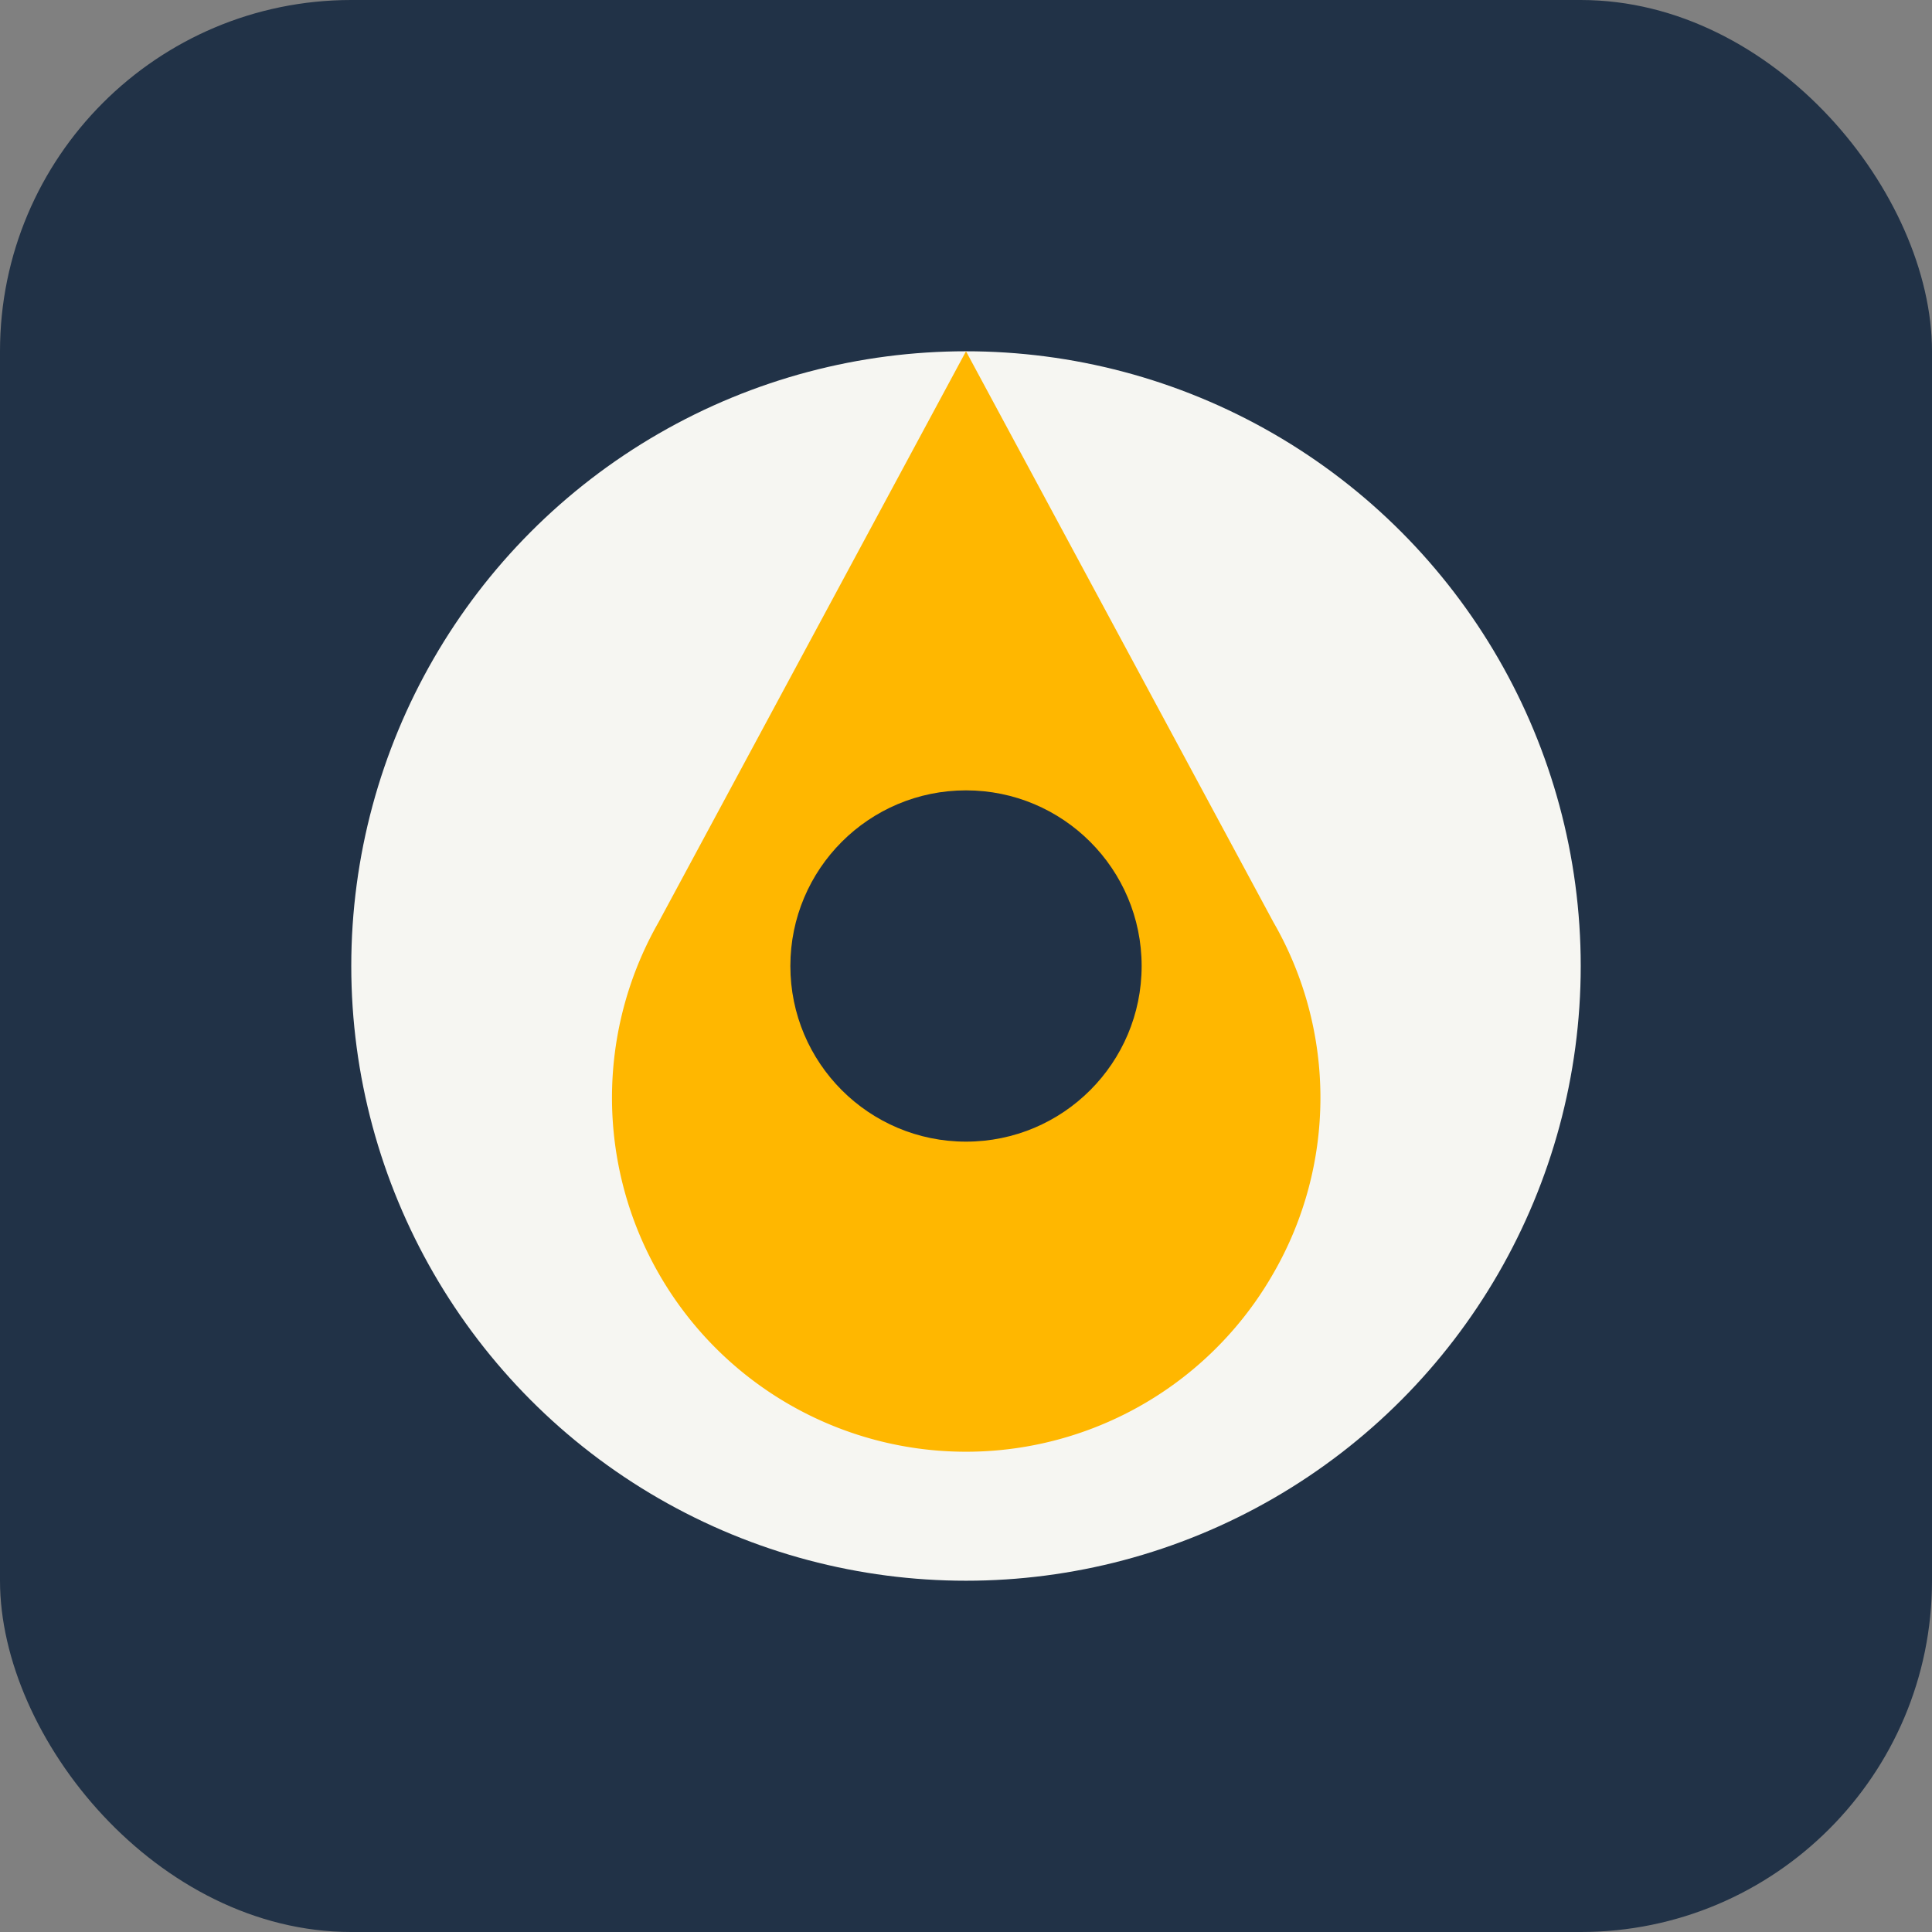 <?xml version="1.0" encoding="UTF-8"?>
<svg xmlns="http://www.w3.org/2000/svg" width="44" height="44" viewBox="0 0 44 44"><rect x="0" y="0" width="44" height="44" fill="#808080" stroke="none"/><rect width="44" height="44" rx="8" fill="#213247"/><circle cx="22" cy="22" r="14" fill="#F6F6F2"/><path d="M29 29a8 8 0 1 1-14-8l7-13 7 13a8 8 0 0 1 0 8z" fill="#FFB700"/><circle cx="22" cy="22" r="4" fill="#213247"/></svg>